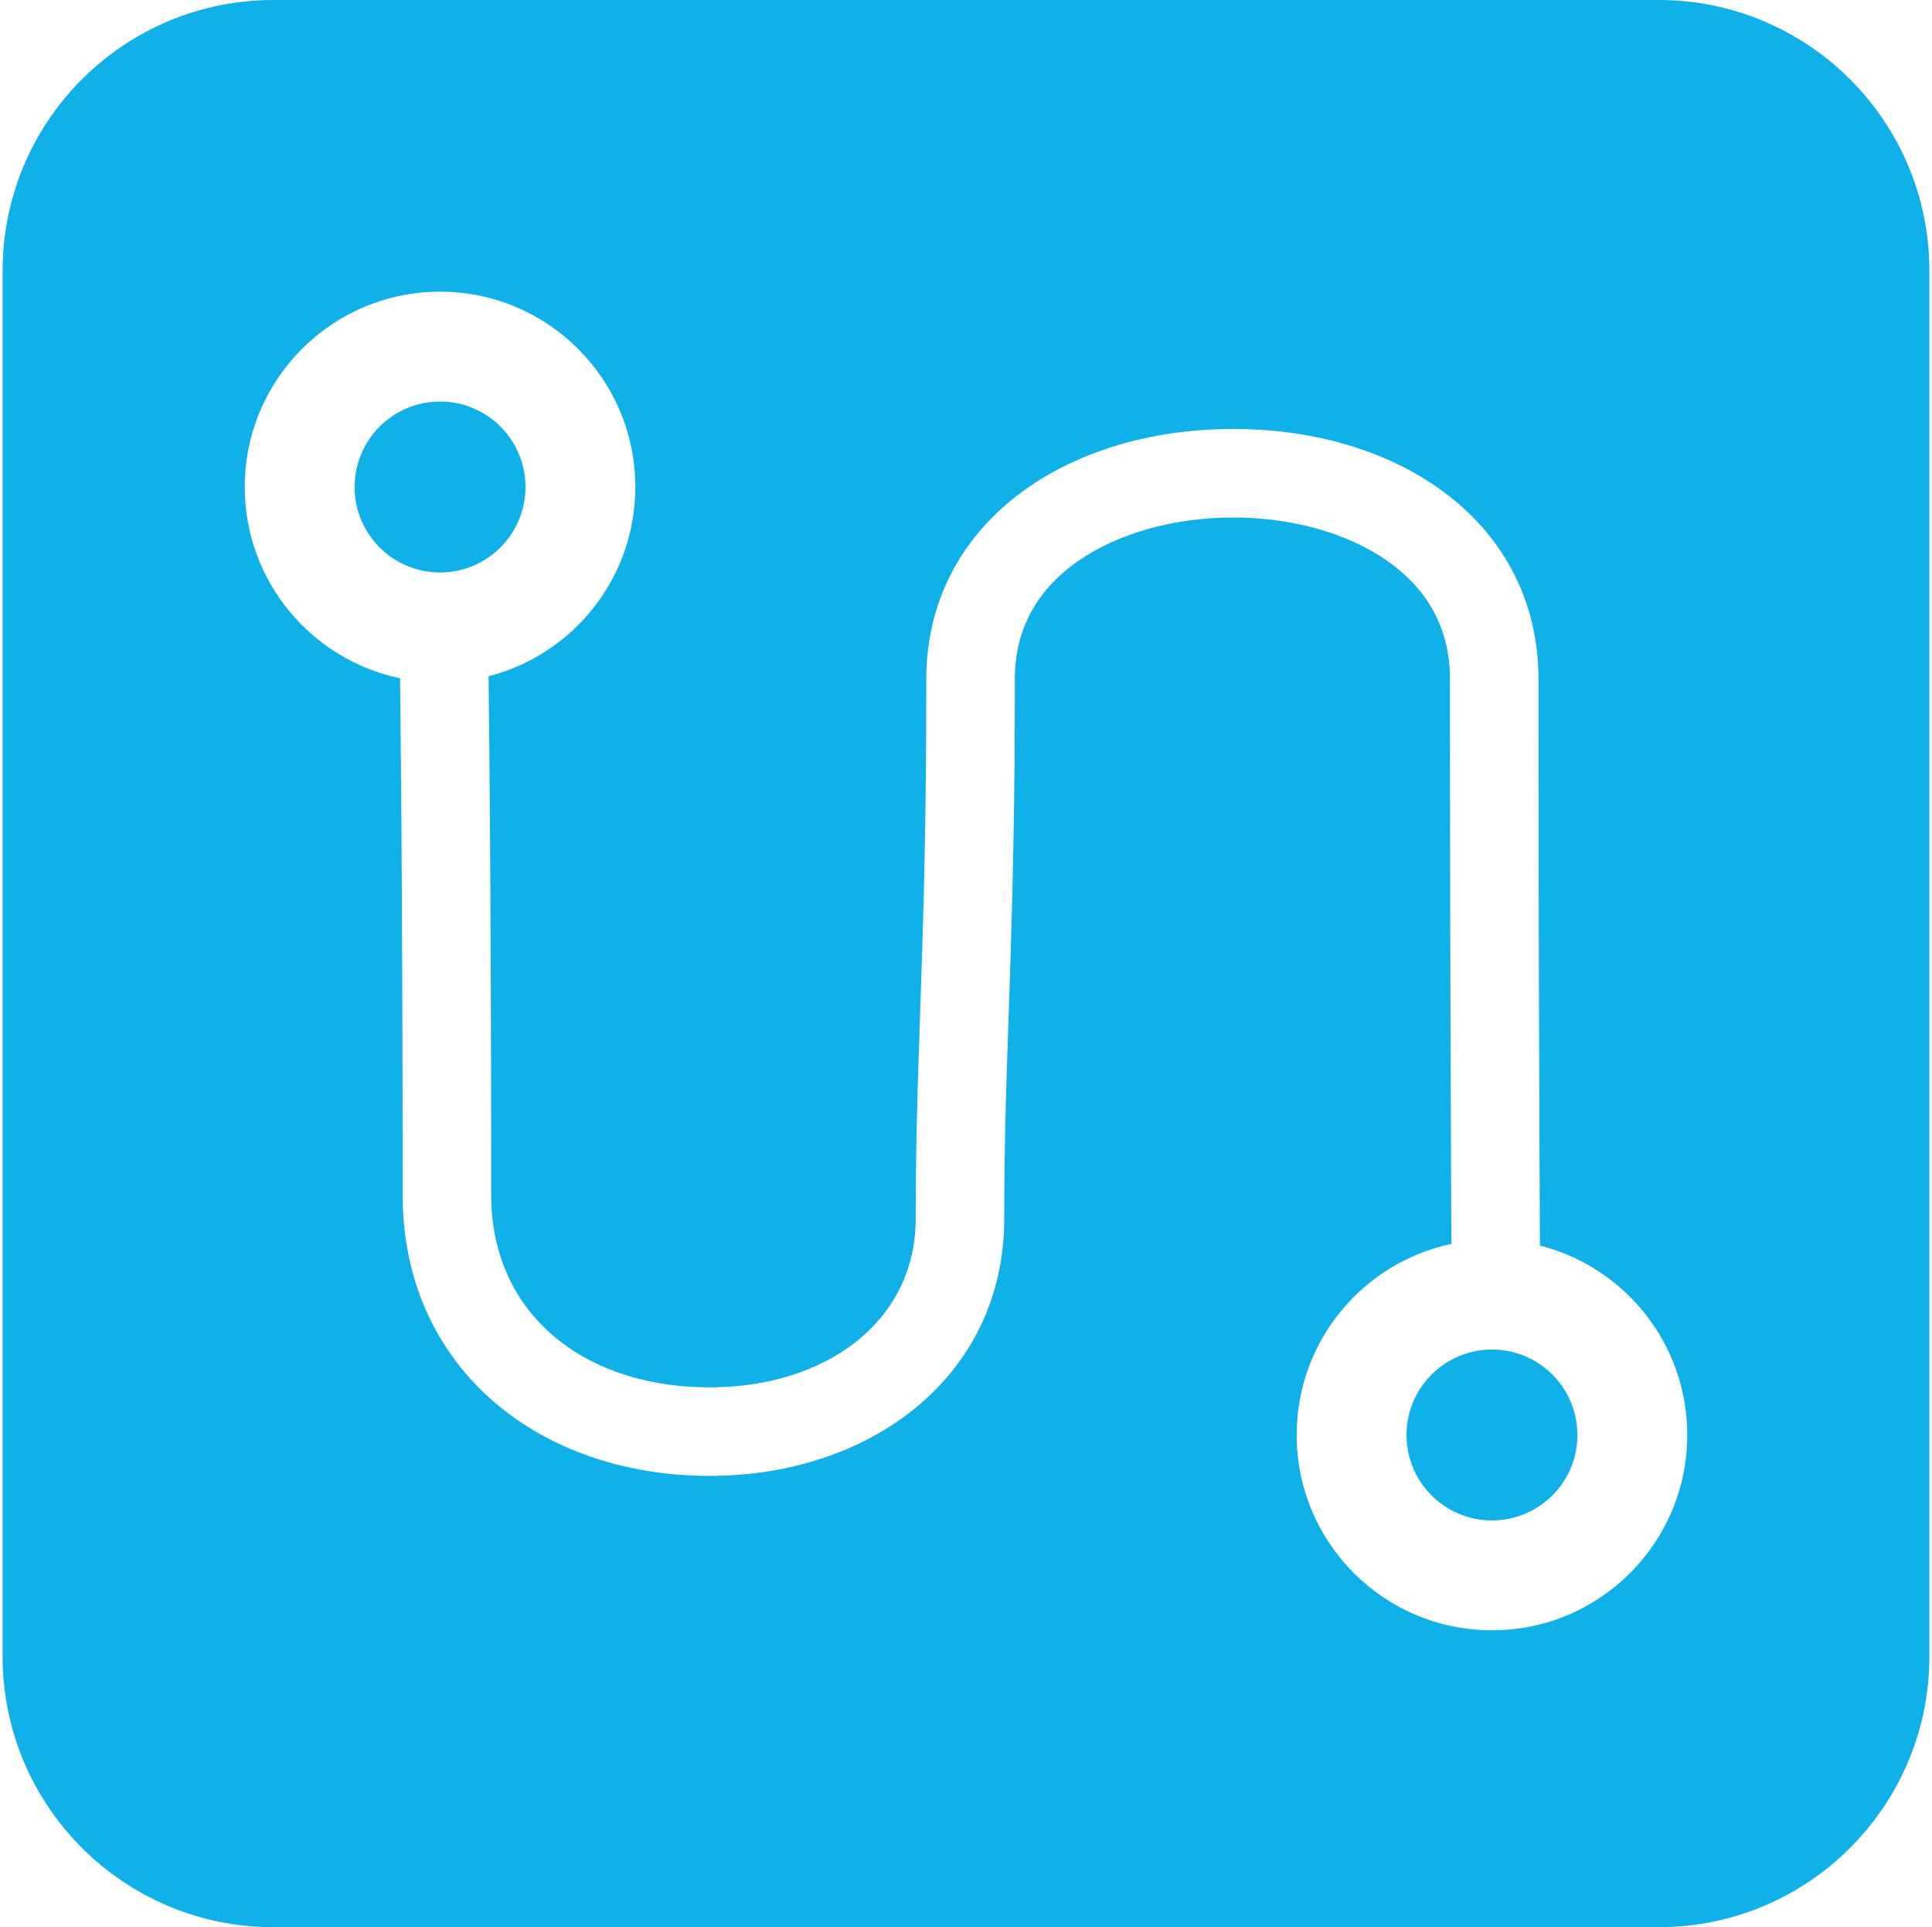 <?xml version="1.0" encoding="UTF-8"?>
<svg width="371px" height="370px" viewBox="0 0 371 370" version="1.1" xmlns="http://www.w3.org/2000/svg" xmlns:xlink="http://www.w3.org/1999/xlink">
    <title>s</title>
    <g id="页面-1" stroke="none" stroke-width="1" fill="none" fill-rule="evenodd">
        <g id="s" fill="#10B1E8">
            <path d="M318.5,0 C347.219,-5.27555926e-15 370.5,23.281 370.5,52 L370.5,318 C370.5,346.719 347.219,370 318.5,370 L52.5,370 C23.781,370 0.5,346.719 0.5,318 L0.5,52 C0.5,23.281 23.781,5.27555926e-15 52.5,0 L318.5,0 Z M84.5,56 C63.789,56 47,72.789 47,93.5 C47,111.579 59.794,126.671 76.823,130.213 L76.823,130.213 L76.896,136.941 L77.004,148.411 L77.084,158.551 L77.173,172.515 L77.254,190.681 L77.296,205.783 L77.309,213.525 L77.319,229.387 C77.319,262.087 102.719,282.801 134.937,283.343 C166.714,283.878 192.84,264.488 192.84,233.979 C192.84,233.555 192.841,233.133 192.841,232.711 L192.841,232.711 L192.85,230.198 L192.866,227.702 L192.906,223.964 L192.943,221.456 L192.988,218.92 L193.041,216.344 L193.103,213.712 L193.174,211.014 L193.314,206.218 L194.002,185.407 L194.181,179.527 L194.301,175.24 L194.375,172.425 L194.475,168.248 L194.564,164.1 L194.641,159.955 L194.687,157.18 L194.745,152.979 L194.778,150.142 L194.818,145.81 L194.848,141.364 L194.871,135.21 L194.876,130.391 C194.876,120.835 199.096,113.264 206.961,107.761 C214.621,102.401 225.369,99.377 236.672,99.354 C247.979,99.33 258.712,102.312 266.354,107.649 C274.213,113.137 278.433,120.735 278.433,130.391 L278.433,130.391 L278.443,149.92 L278.489,177.674 L278.546,198.516 L278.657,228.075 L278.708,238.811 C261.737,242.397 249,257.461 249,275.5 C249,296.211 265.789,313 286.5,313 C307.211,313 324,296.211 324,275.5 C324,257.967 311.967,243.244 295.709,239.139 L295.709,239.139 L295.602,214.447 L295.515,187.982 L295.478,172.517 L295.443,149.904 L295.433,130.391 C295.433,100.66 269.123,82.287 236.637,82.354 C204.203,82.42 177.876,100.84 177.876,130.391 L177.876,130.391 L177.867,136.715 L177.848,141.259 L177.819,145.662 L177.794,148.532 L177.764,151.359 L177.709,155.538 L177.667,158.294 L177.594,162.403 L177.539,165.138 L177.447,169.252 L177.344,173.406 L177.269,176.21 L177.145,180.489 L177.01,184.879 L176.322,205.697 L176.219,209.157 L176.143,211.941 L176.076,214.653 L175.991,218.61 L175.945,221.195 L175.907,223.753 L175.878,226.297 L175.857,228.841 L175.845,231.397 L175.84,233.979 C175.84,253.778 158.381,266.736 135.223,266.346 C111.563,265.947 94.319,251.885 94.319,229.387 L94.319,229.387 L94.309,213.497 L94.287,201.912 L94.233,185.069 L94.152,168.865 L94.071,156.705 L93.959,143.282 L93.82,129.833 C110.022,125.689 122,110.993 122,93.5 C122,72.789 105.211,56 84.5,56 Z M286.5,259.094 C295.561,259.094 302.906,266.439 302.906,275.5 C302.906,284.561 295.561,291.906 286.5,291.906 C277.439,291.906 270.094,284.561 270.094,275.5 C270.094,266.439 277.439,259.094 286.5,259.094 Z M84.5,77.094 C93.561,77.094 100.906,84.439 100.906,93.5 C100.906,102.561 93.561,109.906 84.5,109.906 C75.439,109.906 68.094,102.561 68.094,93.5 C68.094,84.439 75.439,77.094 84.5,77.094 Z" id="形状结合"></path>
        </g>
    </g>
</svg>